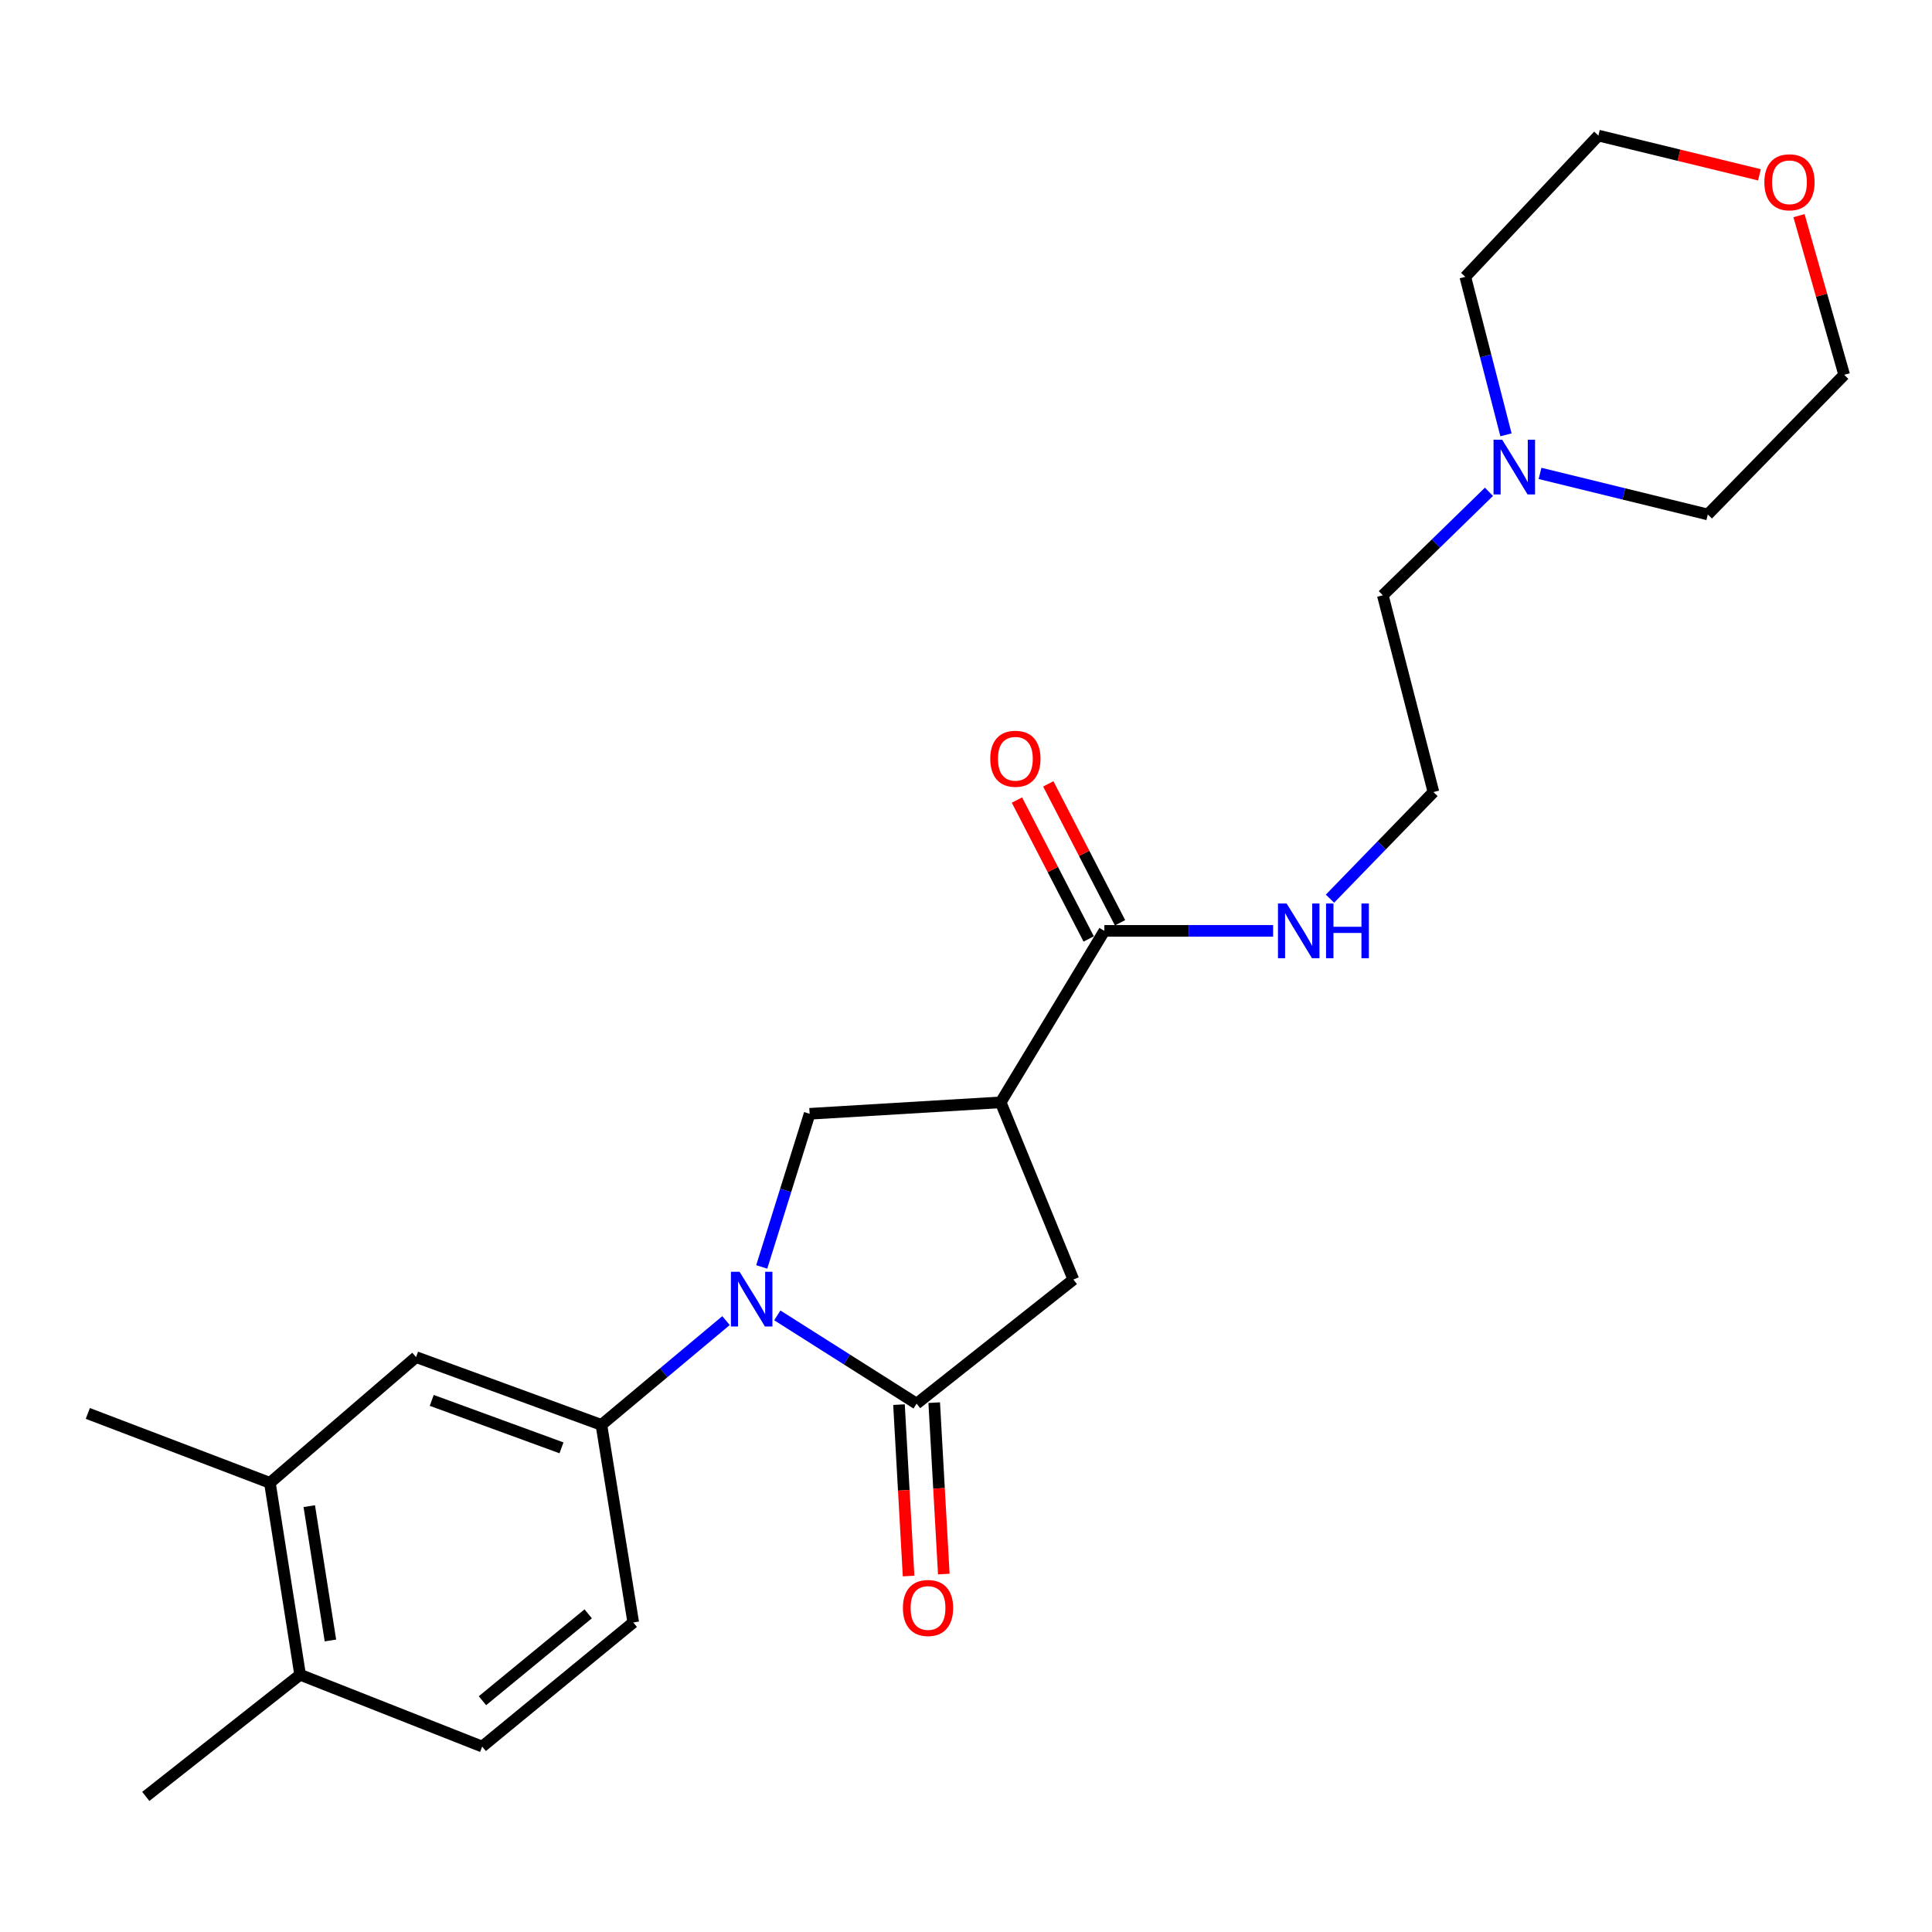 <?xml version='1.0' encoding='iso-8859-1'?>
<svg version='1.1' baseProfile='full'
              xmlns='http://www.w3.org/2000/svg'
                      xmlns:rdkit='http://www.rdkit.org/xml'
                      xmlns:xlink='http://www.w3.org/1999/xlink'
                  xml:space='preserve'
width='1000px' height='1000px' viewBox='0 0 1000 1000'>
<!-- END OF HEADER -->
<rect style='opacity:1.0;fill:#FFFFFF;stroke:none' width='1000' height='1000' x='0' y='0'> </rect>
<path class='bond-0' d='M 402.328,680.838 L 438.379,703.68' style='fill:none;fill-rule:evenodd;stroke:#0000FF;stroke-width:6px;stroke-linecap:butt;stroke-linejoin:miter;stroke-opacity:1' />
<path class='bond-0' d='M 438.379,703.68 L 474.431,726.522' style='fill:none;fill-rule:evenodd;stroke:#000000;stroke-width:6px;stroke-linecap:butt;stroke-linejoin:miter;stroke-opacity:1' />
<path class='bond-2' d='M 394.275,655.759 L 406.669,616.127' style='fill:none;fill-rule:evenodd;stroke:#0000FF;stroke-width:6px;stroke-linecap:butt;stroke-linejoin:miter;stroke-opacity:1' />
<path class='bond-2' d='M 406.669,616.127 L 419.063,576.495' style='fill:none;fill-rule:evenodd;stroke:#000000;stroke-width:6px;stroke-linecap:butt;stroke-linejoin:miter;stroke-opacity:1' />
<path class='bond-3' d='M 375.786,683.542 L 343.538,710.529' style='fill:none;fill-rule:evenodd;stroke:#0000FF;stroke-width:6px;stroke-linecap:butt;stroke-linejoin:miter;stroke-opacity:1' />
<path class='bond-3' d='M 343.538,710.529 L 311.289,737.517' style='fill:none;fill-rule:evenodd;stroke:#000000;stroke-width:6px;stroke-linecap:butt;stroke-linejoin:miter;stroke-opacity:1' />
<path class='bond-5' d='M 474.431,726.522 L 555.571,662.29' style='fill:none;fill-rule:evenodd;stroke:#000000;stroke-width:6px;stroke-linecap:butt;stroke-linejoin:miter;stroke-opacity:1' />
<path class='bond-9' d='M 465.317,727.032 L 467.799,771.391' style='fill:none;fill-rule:evenodd;stroke:#000000;stroke-width:6px;stroke-linecap:butt;stroke-linejoin:miter;stroke-opacity:1' />
<path class='bond-9' d='M 467.799,771.391 L 470.281,815.751' style='fill:none;fill-rule:evenodd;stroke:#FF0000;stroke-width:6px;stroke-linecap:butt;stroke-linejoin:miter;stroke-opacity:1' />
<path class='bond-9' d='M 483.545,726.012 L 486.027,770.371' style='fill:none;fill-rule:evenodd;stroke:#000000;stroke-width:6px;stroke-linecap:butt;stroke-linejoin:miter;stroke-opacity:1' />
<path class='bond-9' d='M 486.027,770.371 L 488.509,814.731' style='fill:none;fill-rule:evenodd;stroke:#FF0000;stroke-width:6px;stroke-linecap:butt;stroke-linejoin:miter;stroke-opacity:1' />
<path class='bond-1' d='M 517.952,570.571 L 419.063,576.495' style='fill:none;fill-rule:evenodd;stroke:#000000;stroke-width:6px;stroke-linecap:butt;stroke-linejoin:miter;stroke-opacity:1' />
<path class='bond-4' d='M 517.952,570.571 L 571.616,481.815' style='fill:none;fill-rule:evenodd;stroke:#000000;stroke-width:6px;stroke-linecap:butt;stroke-linejoin:miter;stroke-opacity:1' />
<path class='bond-24' d='M 517.952,570.571 L 555.571,662.29' style='fill:none;fill-rule:evenodd;stroke:#000000;stroke-width:6px;stroke-linecap:butt;stroke-linejoin:miter;stroke-opacity:1' />
<path class='bond-6' d='M 311.289,737.517 L 215.351,702.434' style='fill:none;fill-rule:evenodd;stroke:#000000;stroke-width:6px;stroke-linecap:butt;stroke-linejoin:miter;stroke-opacity:1' />
<path class='bond-6' d='M 290.628,749.4 L 223.472,724.842' style='fill:none;fill-rule:evenodd;stroke:#000000;stroke-width:6px;stroke-linecap:butt;stroke-linejoin:miter;stroke-opacity:1' />
<path class='bond-10' d='M 311.289,737.517 L 327.771,839.783' style='fill:none;fill-rule:evenodd;stroke:#000000;stroke-width:6px;stroke-linecap:butt;stroke-linejoin:miter;stroke-opacity:1' />
<path class='bond-12' d='M 579.726,477.625 L 561.158,441.678' style='fill:none;fill-rule:evenodd;stroke:#000000;stroke-width:6px;stroke-linecap:butt;stroke-linejoin:miter;stroke-opacity:1' />
<path class='bond-12' d='M 561.158,441.678 L 542.589,405.732' style='fill:none;fill-rule:evenodd;stroke:#FF0000;stroke-width:6px;stroke-linecap:butt;stroke-linejoin:miter;stroke-opacity:1' />
<path class='bond-12' d='M 563.506,486.004 L 544.938,450.057' style='fill:none;fill-rule:evenodd;stroke:#000000;stroke-width:6px;stroke-linecap:butt;stroke-linejoin:miter;stroke-opacity:1' />
<path class='bond-12' d='M 544.938,450.057 L 526.369,414.11' style='fill:none;fill-rule:evenodd;stroke:#FF0000;stroke-width:6px;stroke-linecap:butt;stroke-linejoin:miter;stroke-opacity:1' />
<path class='bond-13' d='M 571.616,481.815 L 615.29,481.815' style='fill:none;fill-rule:evenodd;stroke:#000000;stroke-width:6px;stroke-linecap:butt;stroke-linejoin:miter;stroke-opacity:1' />
<path class='bond-13' d='M 615.29,481.815 L 658.964,481.815' style='fill:none;fill-rule:evenodd;stroke:#0000FF;stroke-width:6px;stroke-linecap:butt;stroke-linejoin:miter;stroke-opacity:1' />
<path class='bond-7' d='M 215.351,702.434 L 139.698,767.518' style='fill:none;fill-rule:evenodd;stroke:#000000;stroke-width:6px;stroke-linecap:butt;stroke-linejoin:miter;stroke-opacity:1' />
<path class='bond-20' d='M 139.698,767.518 L 45.455,731.593' style='fill:none;fill-rule:evenodd;stroke:#000000;stroke-width:6px;stroke-linecap:butt;stroke-linejoin:miter;stroke-opacity:1' />
<path class='bond-25' d='M 139.698,767.518 L 155.338,866.843' style='fill:none;fill-rule:evenodd;stroke:#000000;stroke-width:6px;stroke-linecap:butt;stroke-linejoin:miter;stroke-opacity:1' />
<path class='bond-25' d='M 160.079,779.577 L 171.027,849.105' style='fill:none;fill-rule:evenodd;stroke:#000000;stroke-width:6px;stroke-linecap:butt;stroke-linejoin:miter;stroke-opacity:1' />
<path class='bond-8' d='M 770.681,254.56 L 743.211,281.342' style='fill:none;fill-rule:evenodd;stroke:#0000FF;stroke-width:6px;stroke-linecap:butt;stroke-linejoin:miter;stroke-opacity:1' />
<path class='bond-8' d='M 743.211,281.342 L 715.741,308.125' style='fill:none;fill-rule:evenodd;stroke:#000000;stroke-width:6px;stroke-linecap:butt;stroke-linejoin:miter;stroke-opacity:1' />
<path class='bond-18' d='M 779.496,225.07 L 768.968,184.185' style='fill:none;fill-rule:evenodd;stroke:#0000FF;stroke-width:6px;stroke-linecap:butt;stroke-linejoin:miter;stroke-opacity:1' />
<path class='bond-18' d='M 768.968,184.185 L 758.441,143.299' style='fill:none;fill-rule:evenodd;stroke:#000000;stroke-width:6px;stroke-linecap:butt;stroke-linejoin:miter;stroke-opacity:1' />
<path class='bond-19' d='M 797.115,245.032 L 840.534,255.659' style='fill:none;fill-rule:evenodd;stroke:#0000FF;stroke-width:6px;stroke-linecap:butt;stroke-linejoin:miter;stroke-opacity:1' />
<path class='bond-19' d='M 840.534,255.659 L 883.954,266.287' style='fill:none;fill-rule:evenodd;stroke:#000000;stroke-width:6px;stroke-linecap:butt;stroke-linejoin:miter;stroke-opacity:1' />
<path class='bond-14' d='M 327.771,839.783 L 249.582,904.026' style='fill:none;fill-rule:evenodd;stroke:#000000;stroke-width:6px;stroke-linecap:butt;stroke-linejoin:miter;stroke-opacity:1' />
<path class='bond-14' d='M 304.452,835.314 L 249.721,880.284' style='fill:none;fill-rule:evenodd;stroke:#000000;stroke-width:6px;stroke-linecap:butt;stroke-linejoin:miter;stroke-opacity:1' />
<path class='bond-11' d='M 155.338,866.843 L 249.582,904.026' style='fill:none;fill-rule:evenodd;stroke:#000000;stroke-width:6px;stroke-linecap:butt;stroke-linejoin:miter;stroke-opacity:1' />
<path class='bond-23' d='M 155.338,866.843 L 75.456,929.818' style='fill:none;fill-rule:evenodd;stroke:#000000;stroke-width:6px;stroke-linecap:butt;stroke-linejoin:miter;stroke-opacity:1' />
<path class='bond-16' d='M 688.393,465.152 L 715.171,437.563' style='fill:none;fill-rule:evenodd;stroke:#0000FF;stroke-width:6px;stroke-linecap:butt;stroke-linejoin:miter;stroke-opacity:1' />
<path class='bond-16' d='M 715.171,437.563 L 741.949,409.975' style='fill:none;fill-rule:evenodd;stroke:#000000;stroke-width:6px;stroke-linecap:butt;stroke-linejoin:miter;stroke-opacity:1' />
<path class='bond-15' d='M 931.155,111.622 L 942.85,152.812' style='fill:none;fill-rule:evenodd;stroke:#FF0000;stroke-width:6px;stroke-linecap:butt;stroke-linejoin:miter;stroke-opacity:1' />
<path class='bond-15' d='M 942.85,152.812 L 954.545,194.001' style='fill:none;fill-rule:evenodd;stroke:#000000;stroke-width:6px;stroke-linecap:butt;stroke-linejoin:miter;stroke-opacity:1' />
<path class='bond-26' d='M 910.683,90.484 L 869.006,80.333' style='fill:none;fill-rule:evenodd;stroke:#FF0000;stroke-width:6px;stroke-linecap:butt;stroke-linejoin:miter;stroke-opacity:1' />
<path class='bond-26' d='M 869.006,80.333 L 827.328,70.182' style='fill:none;fill-rule:evenodd;stroke:#000000;stroke-width:6px;stroke-linecap:butt;stroke-linejoin:miter;stroke-opacity:1' />
<path class='bond-17' d='M 741.949,409.975 L 715.741,308.125' style='fill:none;fill-rule:evenodd;stroke:#000000;stroke-width:6px;stroke-linecap:butt;stroke-linejoin:miter;stroke-opacity:1' />
<path class='bond-21' d='M 758.441,143.299 L 827.328,70.182' style='fill:none;fill-rule:evenodd;stroke:#000000;stroke-width:6px;stroke-linecap:butt;stroke-linejoin:miter;stroke-opacity:1' />
<path class='bond-22' d='M 883.954,266.287 L 954.545,194.001' style='fill:none;fill-rule:evenodd;stroke:#000000;stroke-width:6px;stroke-linecap:butt;stroke-linejoin:miter;stroke-opacity:1' />
<path  class='atom-0' d='M 382.802 658.272
L 392.082 673.272
Q 393.002 674.752, 394.482 677.432
Q 395.962 680.112, 396.042 680.272
L 396.042 658.272
L 399.802 658.272
L 399.802 686.592
L 395.922 686.592
L 385.962 670.192
Q 384.802 668.272, 383.562 666.072
Q 382.362 663.872, 382.002 663.192
L 382.002 686.592
L 378.322 686.592
L 378.322 658.272
L 382.802 658.272
' fill='#0000FF'/>
<path  class='atom-9' d='M 777.537 227.612
L 786.817 242.612
Q 787.737 244.092, 789.217 246.772
Q 790.697 249.452, 790.777 249.612
L 790.777 227.612
L 794.537 227.612
L 794.537 255.932
L 790.657 255.932
L 780.697 239.532
Q 779.537 237.612, 778.297 235.412
Q 777.097 233.212, 776.737 232.532
L 776.737 255.932
L 773.057 255.932
L 773.057 227.612
L 777.537 227.612
' fill='#0000FF'/>
<path  class='atom-10' d='M 467.344 832.287
Q 467.344 825.487, 470.704 821.687
Q 474.064 817.887, 480.344 817.887
Q 486.624 817.887, 489.984 821.687
Q 493.344 825.487, 493.344 832.287
Q 493.344 839.167, 489.944 843.087
Q 486.544 846.967, 480.344 846.967
Q 474.104 846.967, 470.704 843.087
Q 467.344 839.207, 467.344 832.287
M 480.344 843.767
Q 484.664 843.767, 486.984 840.887
Q 489.344 837.967, 489.344 832.287
Q 489.344 826.727, 486.984 823.927
Q 484.664 821.087, 480.344 821.087
Q 476.024 821.087, 473.664 823.887
Q 471.344 826.687, 471.344 832.287
Q 471.344 838.007, 473.664 840.887
Q 476.024 843.767, 480.344 843.767
' fill='#FF0000'/>
<path  class='atom-13' d='M 512.559 392.732
Q 512.559 385.932, 515.919 382.132
Q 519.279 378.332, 525.559 378.332
Q 531.839 378.332, 535.199 382.132
Q 538.559 385.932, 538.559 392.732
Q 538.559 399.612, 535.159 403.532
Q 531.759 407.412, 525.559 407.412
Q 519.319 407.412, 515.919 403.532
Q 512.559 399.652, 512.559 392.732
M 525.559 404.212
Q 529.879 404.212, 532.199 401.332
Q 534.559 398.412, 534.559 392.732
Q 534.559 387.172, 532.199 384.372
Q 529.879 381.532, 525.559 381.532
Q 521.239 381.532, 518.879 384.332
Q 516.559 387.132, 516.559 392.732
Q 516.559 398.452, 518.879 401.332
Q 521.239 404.212, 525.559 404.212
' fill='#FF0000'/>
<path  class='atom-14' d='M 665.959 467.655
L 675.239 482.655
Q 676.159 484.135, 677.639 486.815
Q 679.119 489.495, 679.199 489.655
L 679.199 467.655
L 682.959 467.655
L 682.959 495.975
L 679.079 495.975
L 669.119 479.575
Q 667.959 477.655, 666.719 475.455
Q 665.519 473.255, 665.159 472.575
L 665.159 495.975
L 661.479 495.975
L 661.479 467.655
L 665.959 467.655
' fill='#0000FF'/>
<path  class='atom-14' d='M 686.359 467.655
L 690.199 467.655
L 690.199 479.695
L 704.679 479.695
L 704.679 467.655
L 708.519 467.655
L 708.519 495.975
L 704.679 495.975
L 704.679 482.895
L 690.199 482.895
L 690.199 495.975
L 686.359 495.975
L 686.359 467.655
' fill='#0000FF'/>
<path  class='atom-16' d='M 913.228 94.35
Q 913.228 87.55, 916.588 83.75
Q 919.948 79.95, 926.228 79.95
Q 932.508 79.95, 935.868 83.75
Q 939.228 87.55, 939.228 94.35
Q 939.228 101.23, 935.828 105.15
Q 932.428 109.03, 926.228 109.03
Q 919.988 109.03, 916.588 105.15
Q 913.228 101.27, 913.228 94.35
M 926.228 105.83
Q 930.548 105.83, 932.868 102.95
Q 935.228 100.03, 935.228 94.35
Q 935.228 88.79, 932.868 85.99
Q 930.548 83.15, 926.228 83.15
Q 921.908 83.15, 919.548 85.95
Q 917.228 88.75, 917.228 94.35
Q 917.228 100.07, 919.548 102.95
Q 921.908 105.83, 926.228 105.83
' fill='#FF0000'/>
</svg>

